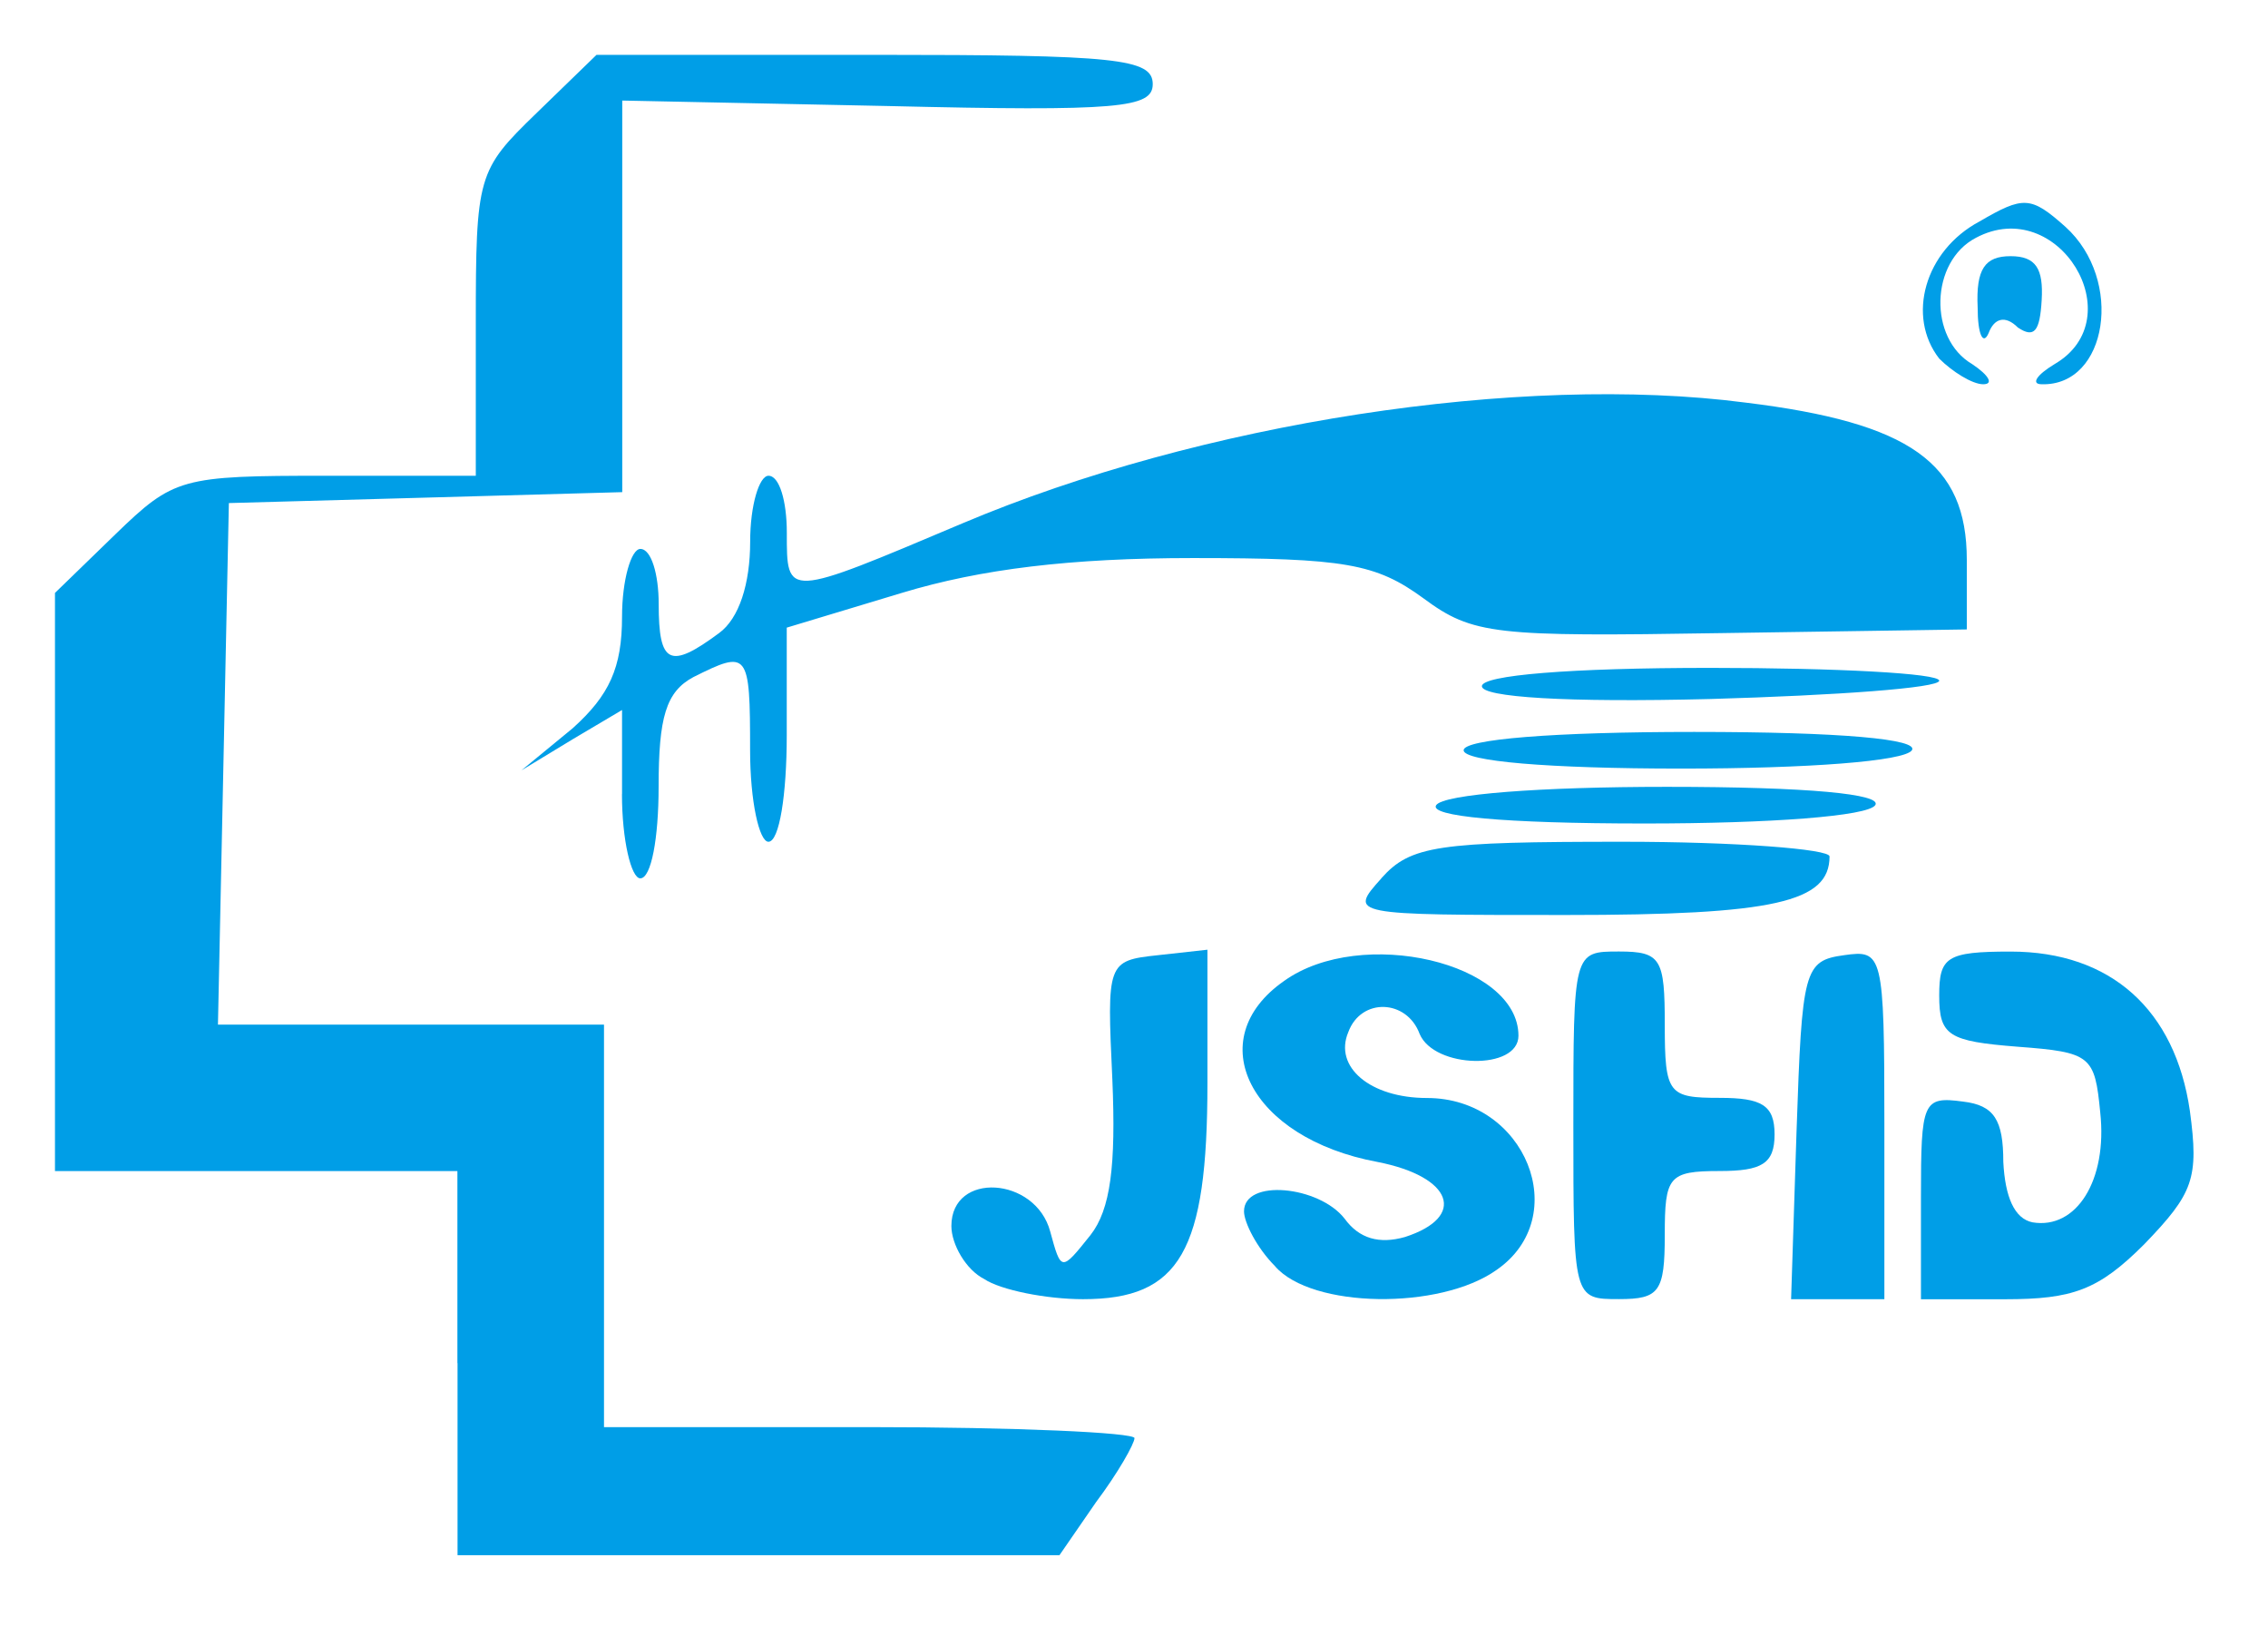 <?xml version="1.0" encoding="utf-8"?>
<!DOCTYPE svg PUBLIC "-//W3C//DTD SVG 1.0//EN" "http://www.w3.org/TR/2001/REC-SVG-20010904/DTD/svg10.dtd">
<svg version="1.0" xmlns="http://www.w3.org/2000/svg" width="32.8mm" height="23.8mm" viewBox="0 0 32.8 23.8" preserveAspectRatio="xMidYMid meet">
 <g fill="#009ee7">
  <path d="M6.615 19.711 l0 -2.778 -2.910 0 -2.910 0 0 -4.180 0 -4.180 0.873 -0.847 c0.847 -0.820 0.952 -0.847 3.043 -0.847 l2.170 0 0 -2.196 c0 -2.143 0.026 -2.223 0.873 -3.043 l0.873 -0.847 4.022 0 c3.493 0 4.022 0.053 4.022 0.423 0 0.344 -0.476 0.397 -3.836 0.317 l-3.836 -0.079 0 2.831 0 2.831 -2.831 0.079 -2.858 0.079 -0.079 3.784 -0.079 3.757 2.805 0 2.778 0 0 2.910 0 2.910 3.836 0 c2.117 0 3.836 0.079 3.836 0.159 0 0.079 -0.238 0.503 -0.556 0.926 l-0.529 0.767 -4.366 0 -4.339 0 0 -2.778z"/>
  <path d="M14.235 18.494 c-0.265 -0.132 -0.476 -0.503 -0.476 -0.767 0 -0.794 1.217 -0.714 1.429 0.079 0.159 0.582 0.159 0.582 0.582 0.053 0.291 -0.370 0.370 -1.005 0.317 -2.249 -0.079 -1.693 -0.079 -1.720 0.661 -1.799 l0.714 -0.079 0 1.931 c0 2.434 -0.397 3.122 -1.799 3.122 -0.529 0 -1.191 -0.132 -1.429 -0.291z"/>
  <path d="M18.441 18.309 c-0.265 -0.265 -0.450 -0.635 -0.450 -0.794 0 -0.476 1.085 -0.370 1.455 0.106 0.212 0.291 0.503 0.370 0.873 0.265 0.900 -0.291 0.688 -0.873 -0.397 -1.085 -1.852 -0.344 -2.566 -1.773 -1.349 -2.619 1.111 -0.794 3.387 -0.265 3.387 0.794 0 0.503 -1.217 0.476 -1.429 -0.026 -0.185 -0.503 -0.847 -0.529 -1.032 -0.026 -0.212 0.503 0.317 0.952 1.138 0.952 1.429 0 2.117 1.720 1.005 2.487 -0.820 0.582 -2.672 0.556 -3.201 -0.053z"/>
  <path d="M22.754 16.272 c0 -2.514 0 -2.514 0.661 -2.514 0.609 0 0.661 0.106 0.661 1.058 0 1.005 0.053 1.058 0.794 1.058 0.609 0 0.794 0.106 0.794 0.529 0 0.423 -0.185 0.529 -0.794 0.529 -0.741 0 -0.794 0.079 -0.794 0.926 0 0.820 -0.079 0.926 -0.661 0.926 -0.661 0 -0.661 0 -0.661 -2.514z"/>
  <path d="M25.982 16.351 c0.079 -2.328 0.106 -2.461 0.688 -2.540 0.556 -0.079 0.582 -0.026 0.582 2.434 l0 2.540 -0.661 0 -0.688 0 0.079 -2.434z"/>
  <path d="M27.781 17.304 c0 -1.376 0.026 -1.455 0.609 -1.376 0.450 0.053 0.582 0.265 0.582 0.873 0.026 0.503 0.159 0.820 0.423 0.873 0.635 0.106 1.085 -0.609 0.979 -1.587 -0.079 -0.820 -0.132 -0.873 -1.191 -0.952 -1.005 -0.079 -1.138 -0.159 -1.138 -0.741 0 -0.556 0.106 -0.635 1.032 -0.635 1.455 0 2.381 0.847 2.593 2.302 0.132 0.979 0.053 1.191 -0.661 1.931 -0.661 0.661 -1.032 0.794 -2.011 0.794 l-1.217 0 0 -1.482z"/>
  <path d="M19.976 12.700 c0.423 -0.476 0.820 -0.529 3.493 -0.529 1.640 0 2.990 0.106 2.990 0.212 0 0.661 -0.794 0.847 -3.810 0.847 -3.122 0 -3.149 0 -2.672 -0.529z"/>
  <path d="M8.996 11.483 l0 -1.217 -0.714 0.423 -0.741 0.450 0.741 -0.609 c0.529 -0.476 0.714 -0.873 0.714 -1.614 0 -0.529 0.132 -0.979 0.265 -0.979 0.159 0 0.265 0.370 0.265 0.794 0 0.873 0.159 0.952 0.873 0.423 0.291 -0.212 0.450 -0.714 0.450 -1.323 0 -0.529 0.132 -0.952 0.265 -0.952 0.159 0 0.265 0.370 0.265 0.820 0 0.952 -0.026 0.952 2.540 -0.132 3.440 -1.455 8.070 -2.170 11.324 -1.746 2.381 0.291 3.201 0.873 3.201 2.275 l0 1.005 -3.545 0.053 c-3.281 0.053 -3.598 0.026 -4.313 -0.503 -0.688 -0.503 -1.138 -0.582 -3.334 -0.582 -1.773 0 -3.069 0.159 -4.207 0.503 l-1.667 0.503 0 1.561 c0 0.847 -0.106 1.535 -0.265 1.535 -0.132 0 -0.265 -0.582 -0.265 -1.323 0 -1.429 -0.026 -1.455 -0.820 -1.058 -0.397 0.212 -0.503 0.582 -0.503 1.587 0 0.741 -0.106 1.323 -0.265 1.323 -0.132 0 -0.265 -0.556 -0.265 -1.217z"/>
  <path d="M20.770 11.642 c0.106 -0.159 1.508 -0.265 3.334 -0.265 2.064 0 3.122 0.106 3.016 0.265 -0.106 0.159 -1.508 0.265 -3.334 0.265 -2.064 0 -3.122 -0.106 -3.016 -0.265z"/>
  <path d="M21.167 10.848 c0 -0.159 1.296 -0.265 3.334 -0.265 2.143 0 3.254 0.106 3.149 0.265 -0.106 0.159 -1.508 0.265 -3.334 0.265 -1.931 0 -3.149 -0.106 -3.149 -0.265z"/>
  <path d="M21.431 9.922 c0 -0.159 1.270 -0.265 3.307 -0.265 1.826 0 3.307 0.079 3.307 0.185 0 0.106 -1.482 0.212 -3.307 0.265 -2.090 0.053 -3.307 -0.026 -3.307 -0.185z"/>
  <path d="M28.046 5.186 c-0.476 -0.609 -0.212 -1.561 0.582 -1.984 0.635 -0.370 0.741 -0.370 1.244 0.079 0.847 0.767 0.609 2.302 -0.344 2.275 -0.159 0 -0.079 -0.132 0.185 -0.291 1.138 -0.661 0.053 -2.461 -1.138 -1.826 -0.661 0.344 -0.688 1.455 -0.053 1.826 0.238 0.159 0.317 0.291 0.159 0.291 -0.159 0 -0.450 -0.185 -0.635 -0.370z"/>
  <path d="M28.601 4.445 c-0.026 -0.556 0.106 -0.741 0.476 -0.741 0.370 0 0.476 0.185 0.450 0.635 -0.026 0.450 -0.106 0.556 -0.344 0.397 -0.185 -0.185 -0.344 -0.132 -0.423 0.079 -0.079 0.185 -0.159 0.026 -0.159 -0.370z"/>
 </g>
</svg>